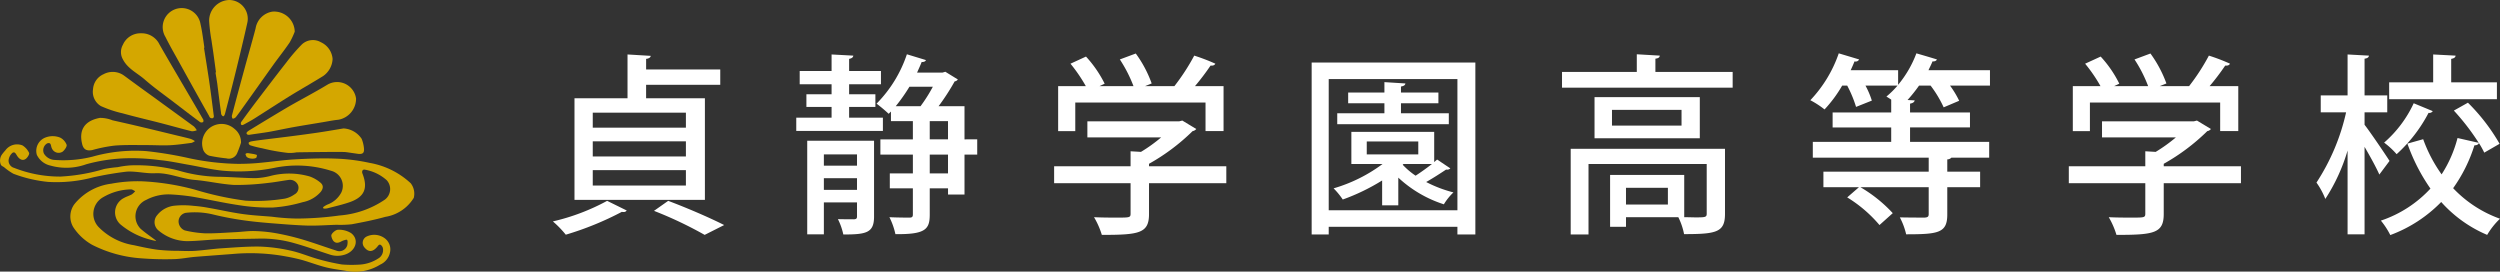 <svg xmlns="http://www.w3.org/2000/svg" viewBox="0 0 256.825 27.904"><rect x="0" y="0" width="256.825" height="27.904" fill="#333333" stroke="none"/><defs><style>.a{fill:#d4a700;fill-rule:evenodd;}.b{fill:#fff;}</style></defs><path class="a" d="M.17,15.916a4.469,4.469,0,0,1,.371-.456A1.489,1.489,0,0,1,2.314,14.94a1.81,1.81,0,0,1,.672.759c.059.113-.117.416-.26.551-.29.293-.648.206-.928-.182-.146-.199-.258-.561-.538-.35a1.181,1.181,0,0,0-.38.77.773.773,0,0,0,.581.761,12.79,12.79,0,0,0,4.766.89,19.059,19.059,0,0,0,4.47-.778,13.82,13.82,0,0,1,1.393-.189,9.343,9.343,0,0,1,1.362-.186,17.408,17.408,0,0,1,4.817.515,15.527,15.527,0,0,0,4.132.66c1.282.012,2.554.129,3.836.141a7.259,7.259,0,0,0,1.605-.244,7.668,7.668,0,0,1,3.984.074,3.509,3.509,0,0,1,1.093.631c.328.276.301.602.03.947a3.274,3.274,0,0,1-1.853,1.058,14.181,14.181,0,0,1-3.039.549,19.227,19.227,0,0,1-3.512-.239c-1.619-.24-3.21-.607-4.829-.883a22.234,22.234,0,0,0-2.323-.227,4.9,4.9,0,0,0-2.384.572,1.829,1.829,0,0,0-.57,2.956c.473.421,1.008.776,1.583,1.21.088.096-.395-.035-.559-.082a7.719,7.719,0,0,1-3.09-1.572,1.654,1.654,0,0,1,.368-2.717c.254-.144.546-.223.803-.367a2.064,2.064,0,0,0,.345-.327c-.143-.065-.292-.194-.444-.186a5.851,5.851,0,0,0-2.852.806,1.961,1.961,0,0,0-.406,3.121,6.506,6.506,0,0,0,3.582,1.81c.816.182,1.642.363,2.469.469a18.903,18.903,0,0,0,2.074.105c.584.018,1.163.041,1.738.004.903-.062,1.809-.203,2.718-.262,1.312-.086,2.627-.197,3.933-.176a16.715,16.715,0,0,1,3.105.404c.944.198,1.847.585,2.776.853a22.132,22.132,0,0,0,2.53.579,12.324,12.324,0,0,0,1.811.016,3.926,3.926,0,0,0,1.917-.619.996.996,0,0,0,.499-1.051.553.553,0,0,0-.251-.369c-.146-.064-.248.105-.33.205-.462.549-.894.58-1.312.076a.718.718,0,0,1,.257-1.145,1.814,1.814,0,0,1,1.809.188,1.413,1.413,0,0,1,.555,1.449,1.754,1.754,0,0,1-1.011,1.266,4.878,4.878,0,0,1-3.529.639c-.681-.111-1.379-.193-2.048-.362-.81-.204-1.592-.503-2.393-.737-.543-.15-1.09-.269-1.645-.368a20.161,20.161,0,0,0-5.551-.263c-1.283.099-2.556.188-3.839.293-.713.059-1.431.215-2.15.233a31.537,31.537,0,0,1-3.401-.082,13.038,13.038,0,0,1-5.043-1.392A5.623,5.623,0,0,1,7.51,23.308,2.145,2.145,0,0,1,7.623,21a5.805,5.805,0,0,1,3.804-2.128A14.598,14.598,0,0,1,14.6,18.626a25.087,25.087,0,0,1,5.452.865,31.83,31.83,0,0,0,5.18,1.123,18.738,18.738,0,0,0,4.003-.204,2.583,2.583,0,0,0,1.008-.434.771.771,0,0,0,.379-.946.895.895,0,0,0-.969-.545c-.701.095-1.4.234-2.103.305a26.256,26.256,0,0,1-3.442.211c-1.371-.07-2.711-.402-4.082-.516-1.384-.109-2.658-.752-4.087-.689-.983.048-1.976-.233-2.951-.161a34.59,34.59,0,0,0-3.419.584,14.584,14.584,0,0,1-4.647.467A13.928,13.928,0,0,1,1.377,17.85a5.895,5.895,0,0,1-.965-.679C.334,17.12.144,17.044.085,16.915A1.103,1.103,0,0,1,.17,15.916Z"/><path class="a" d="M42.509,20.323a4.203,4.203,0,0,1-2.927,1.955c-1.128.316-2.288.545-3.443.76a10.632,10.632,0,0,1-1.547.055c-1.017.027-2.042.109-3.056.08-1.266-.041-2.53-.152-3.787-.25-.99-.082-1.972-.176-2.948-.322-1.01-.152-2.01-.344-3.001-.59a8.014,8.014,0,0,0-2.723-.146.917.917,0,0,0-.733.842,1.007,1.007,0,0,0,.643.965,11.365,11.365,0,0,0,2.092.299c1.022.016,2.057-.066,3.088-.119.681-.029,1.353-.139,2.027-.114a14.765,14.765,0,0,1,2.232.233,25.456,25.456,0,0,1,2.653.634c1.161.346,2.294.761,3.442,1.13a.851.851,0,0,0,1.154-.532c.035-.183.093-.614-.105-.579a2.152,2.152,0,0,0-.441.141c-.316.182-.617.281-.883-.018a1.145,1.145,0,0,1-.21-.524c-.032-.209.433-.614.675-.619a2.339,2.339,0,0,1,1.357.344c.817.614.54,1.713-.465,2.145a2.47,2.47,0,0,1-1.774.041c-1.192-.385-2.375-.812-3.584-1.151a12.153,12.153,0,0,0-3.53-.472c-1.42.034-2.834.034-4.251.08-1.093.035-2.176.176-3.267.182a4.649,4.649,0,0,1-2.928-1.109,1.1,1.1,0,0,1-.128-1.555,2.611,2.611,0,0,1,1.829-.982,9.302,9.302,0,0,1,1.929.022,13.645,13.645,0,0,1,1.54.206c1.145.198,2.282.461,3.436.625,1.004.145,2.022.199,3.039.281a22.854,22.854,0,0,0,2.588.192,33.149,33.149,0,0,0,4.368-.315,9.575,9.575,0,0,0,4.667-1.631,1.353,1.353,0,0,0,.193-1.992,4.524,4.524,0,0,0-2.195-1.076c-.274-.082-.403.141-.292.41.576,1.484.199,2.384-1.294,2.91-.762.268-1.554.443-2.334.646a1.522,1.522,0,0,1-.374.025c-.018-.047-.043-.1-.059-.141a2.724,2.724,0,0,1,.43-.264,2.636,2.636,0,0,0,1.463-1.274,1.596,1.596,0,0,0-1.055-2.204,11.622,11.622,0,0,0-5.894-.292,18.53,18.53,0,0,1-5.242.281c-1.201-.122-2.377-.414-3.57-.619-.955-.17-1.911-.373-2.883-.467a21.697,21.697,0,0,0-3.65-.186,17.475,17.475,0,0,0-3.923.611,6.017,6.017,0,0,1-3.667.137,2.032,2.032,0,0,1-1.409-1.112,1.47,1.47,0,0,1,.926-1.788,2.07,2.07,0,0,1,1.469.023,1.381,1.381,0,0,1,.664.73c.061.182-.193.532-.395.707A.757.757,0,0,1,5.309,15.19c-.102-.203-.035-.614-.473-.455a.823.823,0,0,0-.325,1.035,1.348,1.348,0,0,0,1.099.66,12.221,12.221,0,0,0,3.903-.34,16.121,16.121,0,0,1,5.517-.566,38.732,38.732,0,0,1,4.438.738,25.749,25.749,0,0,0,4.905.57,23.018,23.018,0,0,0,2.642-.135c1.098-.104,2.191-.268,3.298-.326,1.376-.077,2.767-.13,4.152-.077a19.303,19.303,0,0,1,3.506.439,8.274,8.274,0,0,1,4.228,2.098A1.764,1.764,0,0,1,42.509,20.323Z"/><path class="a" d="M22.188,7.436c-.088-.672-.182-1.342-.272-2.004-.056-.407-.126-.818-.179-1.222a17.737,17.737,0,0,1-.252-2.056A2.125,2.125,0,0,1,23.556,0a1.924,1.924,0,0,1,1.864,2.284c-.347,1.57-.725,3.136-1.107,4.697-.377,1.549-.774,3.092-1.178,4.629-.026.121-.096.338-.216.338a.381.381,0,0,1-.21-.357c-.143-1.004-.263-2.01-.392-3.019-.056-.375-.12-.754-.182-1.128C22.153,7.443,22.171,7.436,22.188,7.436Z"/><path class="a" d="M30.278,3.253a8.182,8.182,0,0,1-.517,1.104c-.483.715-1.023,1.396-1.537,2.098-1.005,1.404-2.001,2.818-3.007,4.221-.318.442-.628.894-.964,1.326a.48.48,0,0,1-.345.192.402.402,0,0,1-.062-.398c.456-1.752.935-3.5,1.412-5.254.333-1.197.678-2.401.996-3.606a2.075,2.075,0,0,1,1.724-1.74A2.112,2.112,0,0,1,30.278,3.253Z"/><path class="a" d="M34.167,6.054a2.256,2.256,0,0,1-.959,1.752c-1.14.707-2.311,1.368-3.447,2.066-1.204.748-2.393,1.527-3.588,2.28-.362.233-.742.433-1.116.636-.073.041-.202.113-.289.008a.285.285,0,0,1,.044-.31q.762-1.061,1.554-2.103c1.02-1.34,2.037-2.677,3.073-3.997a18.729,18.729,0,0,1,1.522-1.772,1.644,1.644,0,0,1,2.005-.275A2.061,2.061,0,0,1,34.167,6.054Z"/><path class="a" d="M20.955,4.907c.181,1.133.362,2.272.532,3.406.167,1.15.312,2.307.459,3.459.015.116.079.322-.128.38-.267,0-.29-.146-.353-.264-1.136-2.017-2.255-4.037-3.378-6.069-.374-.661-.747-1.333-1.09-2.023A1.954,1.954,0,1,1,20.59,2.43c.187.807.281,1.642.409,2.465A.128.128,0,0,0,20.955,4.907Z"/><path class="a" d="M14.483,3.421a2.029,2.029,0,0,1,1.903,1.147c.835,1.466,1.688,2.909,2.536,4.358.64,1.094,1.285,2.19,1.914,3.285a.304.304,0,0,1,.032.326.32.32,0,0,1-.392-.053c-.844-.619-1.671-1.262-2.507-1.899-1.04-.802-2.115-1.549-3.105-2.42-.754-.66-1.73-1.092-2.227-2.045a1.514,1.514,0,0,1-.012-1.52A1.958,1.958,0,0,1,14.483,3.421Z"/><path class="a" d="M25.568,13.854c-.032-.018-.146.022-.23-.116-.07-.119.138-.263.237-.328,1.329-.812,2.667-1.625,4.014-2.42,1.347-.776,2.737-1.496,4.064-2.301a1.966,1.966,0,0,1,2.925,1.431A2.196,2.196,0,0,1,34.766,12.3c-.581.058-1.153.181-1.73.274-.943.158-1.884.308-2.822.474-.865.156-1.729.346-2.598.502C26.965,13.659,26.302,13.741,25.568,13.854Z"/><path class="a" d="M9.558,9.155A1.808,1.808,0,0,1,10.636,7.624a1.986,1.986,0,0,1,2.107.141q1.507,1.113,3.032,2.207c1.385,1.013,2.773,2.014,4.149,3.022a1.847,1.847,0,0,1,.292.387,1.288,1.288,0,0,1-.509.105c-1.066-.263-2.112-.562-3.167-.836-1.309-.338-2.633-.643-3.933-1.005a11.871,11.871,0,0,1-2.242-.747A1.706,1.706,0,0,1,9.558,9.155Z"/><path class="a" d="M20.026,14.497a1.627,1.627,0,0,1-.336.18c-.728.089-1.461.204-2.195.24-.809.041-1.612-.012-2.421-.012-1.111,0-2.218-.036-3.313.053a14.832,14.832,0,0,0-2.247.449c-.581.129-.935-.029-1.072-.601-.394-1.596.397-2.433,1.818-2.695a3.402,3.402,0,0,1,1.29.246c1.014.228,2.04.457,3.05.701,1.222.286,2.431.585,3.659.882.447.105.891.211,1.329.328A2.333,2.333,0,0,1,20.026,14.497Z"/><path class="a" d="M35.529,15.626c.43.057.851.126,1.269.18.452.045.625-.082.596-.527a3.472,3.472,0,0,0-.24-1.016,2.392,2.392,0,0,0-1.87-1.07c-1.143.193-2.268.386-3.403.538-1.61.228-3.232.421-4.85.62-.392.052-.792.098-1.184.168-.114.024-.354.088-.301.217.067.182.164.186.266.223a10.602,10.602,0,0,0,1.12.274,20.415,20.415,0,0,0,2.638.474,3.699,3.699,0,0,0,.906-.058S35.237,15.575,35.529,15.626Z"/><path class="a" d="M24.759,14.659a11.099,11.099,0,0,1-.403,1.093.928.928,0,0,1-1.101.515,16.944,16.944,0,0,1-1.747-.269,1.056,1.056,0,0,1-.61-.55,1.996,1.996,0,0,1,3.21-2.192A1.731,1.731,0,0,1,24.759,14.659Z"/><path class="a" d="M26.36,16.139c-.005.185-.66.239-.984.011-.082-.052-.108-.192-.158-.292,0-.123.205-.14.287-.123.301.054.935.116.891.228C26.384,16.015,26.37,16.08,26.36,16.139Z"/><path class="b" d="M64.381,21.623a.361.361,0,0,1-.317.158.507.507,0,0,1-.175-.021,31.575,31.575,0,0,1-5.765,2.35,10.572,10.572,0,0,0-1.326-1.365,22.049,22.049,0,0,0,5.573-2.112Zm8.034-11.53V20.535H59.017V10.093h5.448V5.595l2.386.142c-.024.151-.159.275-.475.312V7.137h7.616V8.714H66.375v1.379Zm-1.952,3.023v-1.541H60.894v1.541Zm0,2.959V14.517H60.894v1.559Zm0,2.982v-1.582H60.894v1.582ZM72.39,24.13a40.39,40.39,0,0,0-5.206-2.469l1.46-1.028c2.052.772,4.363,1.778,5.749,2.486Z"/><path class="b" d="M90.7,12.087v1.365H81.8V12.087h3.628V10.982H82.842v-1.3h2.586V8.655H82.153v-1.36h3.275v-1.7l2.231.119c-.02.174-.137.276-.429.334v1.247H90.5v1.36H87.23V9.682h2.699v1.3H87.23v1.105Zm-.909,2.37v7.797c0,1.675-.809,1.835-3.157,1.835a6.54,6.54,0,0,0-.554-1.577c.725.017,1.443.017,1.66.017.216-.017.3-.079.3-.291V20.791H84.636V24.07h-1.71V14.457ZM88.04,15.859H84.636v1.163H88.04Zm-3.404,3.647H88.04V18.306H84.636Zm15.754-5.189V15.88H99.084v4.104H97.391v-.635H95.513v2.687c0,1.518-.434,2.054-3.528,2.017a7.193,7.193,0,0,0-.616-1.74c.933.042,1.796.042,2.055.042.28,0,.355-.081.355-.333V19.349H91.41V17.815h2.37V15.88H90.442V14.317h3.337v-1.875H91.528V11.458l-.235.233a14.791,14.791,0,0,0-1.244-1.042,13.129,13.129,0,0,0,3.116-5.073l1.956.595c-.042.136-.216.215-.437.193-.134.353-.313.73-.472,1.091h2.623l.279-.083,1.285.791a.451.451,0,0,1-.326.197,23.028,23.028,0,0,1-1.651,2.549h2.661v3.408Zm-5.823-3.408A15.661,15.661,0,0,0,95.83,8.913H93.424a17.724,17.724,0,0,1-1.405,1.996Zm.945,1.533v1.875h1.877v-1.875Zm1.877,5.373V15.88H95.513v1.935Z"/><path class="b" d="M125.979,17.081V18.82h-7.941v3.173c0,1.978-1.022,2.137-4.846,2.137a8.354,8.354,0,0,0-.802-1.818c.851.042,1.703.042,2.336.042,1.318,0,1.419,0,1.419-.414V18.82H108.29V17.081h7.854v-1.54l1.067.062a15.789,15.789,0,0,0,2.069-1.485h-7.574V12.464h9.435l.317-.08,1.434.868a.603.603,0,0,1-.375.217,21.058,21.058,0,0,1-4.48,3.358v.254Zm-15.516-6.549v2.937h-1.76V8.851h2.845a16.157,16.157,0,0,0-1.577-2.307l1.593-.733a12.036,12.036,0,0,1,1.918,2.785l-.534.254h3.496a14.141,14.141,0,0,0-1.402-2.744l1.636-.609a12.155,12.155,0,0,1,1.634,3.075l-.683.278h3.015a21.677,21.677,0,0,0,2.04-3.137,20.164,20.164,0,0,1,2.169.83c-.084.16-.238.219-.492.193a25.068,25.068,0,0,1-1.601,2.113h2.936v4.618h-1.852V10.532Z"/><path class="b" d="M134.747,6.423h16.817v17.666h-1.844v-.791H136.499v.791H134.747Zm1.752,15.18h13.222V8.121H136.499Zm11.137-5.215,1.359.91a.476.476,0,0,1-.434.12c-.534.356-1.322.87-2.051,1.28a13,13,0,0,0,2.802,1.068,5.869,5.869,0,0,0-.984,1.223,12.422,12.422,0,0,1-4.681-2.741v2.845h-1.66V18.54a21.169,21.169,0,0,1-4.046,1.957A7.553,7.553,0,0,0,137,19.349a15.784,15.784,0,0,0,5.03-2.501h-3.204v-3.3h8.509v3.098Zm1.201-4.754v1.125H137.375v-1.125h4.846V10.607H138.497V9.503h3.724V8.437l2.157.136c-.022.158-.139.263-.456.316v.614h3.846v1.105h-3.846v1.026Zm-8.43,2.902v1.323H145.7V14.536Zm3.771,2.312-.079.075a7.589,7.589,0,0,0,1.326,1.125c.551-.355,1.18-.809,1.677-1.2Z"/><path class="b" d="M170.06,7.393h7.936V9.009H160.465V7.393h7.683V5.576l2.361.138c-.017.174-.132.276-.45.314Zm7.149,7.894v6.69c0,1.893-.893,2.074-4.205,2.074a6.703,6.703,0,0,0-.592-1.74h-5.373v.986h-1.634V17.97H173.02v4.342c.459,0,.85.02,1.185.02.967,0,1.125-.02,1.125-.375V16.848H163.188v7.241h-1.83V15.287ZM163.806,9.978H174.621v4.226H163.806Zm8.938,2.925V11.284H165.599v1.618Zm-1.401,8.106V19.29h-4.305v1.719Z"/><path class="b" d="M204.429,7.212V8.793h-4.104a9.683,9.683,0,0,1,.941,1.559l-1.593.675A11.772,11.772,0,0,0,198.33,8.793h-1.185a15.639,15.639,0,0,1-1.184,1.481l.731.037c-.022.158-.156.279-.473.338v.902h6.156v1.54H196.22v1.485h8.129v1.619h-3.883a.571.571,0,0,1-.422.178v1.26h3.375v1.599h-3.375v2.803c0,1.893-.904,2.035-4.225,2.035a7.021,7.021,0,0,0-.65-1.739c1.151.022,2.21.022,2.552.022.317-.022.414-.1.414-.36V19.232h-7.012a14.41,14.41,0,0,1,3.321,2.665l-1.364,1.222a13.707,13.707,0,0,0-3.316-2.841l1.205-1.046h-3.65V17.634h10.817V16.196H186.23V14.577h8.054V13.092h-6.019v-1.54h6.019v-1.32c-.175-.115-.358-.234-.493-.312a9.031,9.031,0,0,0,1.143-1.126H191.64a8.642,8.642,0,0,1,.655,1.54l-1.623.648a12.341,12.341,0,0,0-.909-2.188h-.517a13.217,13.217,0,0,1-1.811,2.449,9.219,9.219,0,0,0-1.46-.948,13.252,13.252,0,0,0,2.921-4.816l2.093.628a.401.401,0,0,1-.475.2c-.116.296-.259.614-.392.905h4.872v1.502a11.19,11.19,0,0,0,1.877-3.235c.942.274,1.543.451,2.11.628-.059.138-.216.219-.455.2-.113.296-.28.614-.414.905Z"/><path class="b" d="M230.214,17.081V18.82H222.28v3.173c0,1.978-1.03,2.137-4.856,2.137a8.27,8.27,0,0,0-.792-1.818c.852.042,1.698.042,2.329.042,1.326,0,1.426,0,1.426-.414V18.82h-7.858V17.081h7.858v-1.54l1.068.062a16.292,16.292,0,0,0,2.069-1.485H215.94V12.464h9.436l.317-.08,1.434.868a.573.573,0,0,1-.37.217,21.141,21.141,0,0,1-4.476,3.358v.254Zm-15.517-6.549v2.937h-1.757V8.851h2.845a15.468,15.468,0,0,0-1.581-2.307l1.598-.733a11.765,11.765,0,0,1,1.914,2.785l-.533.254h3.496a13.813,13.813,0,0,0-1.401-2.744l1.638-.609a12.492,12.492,0,0,1,1.64,3.075l-.692.278h3.02a21.428,21.428,0,0,0,2.035-3.137,19.744,19.744,0,0,1,2.169.83c-.083.16-.241.219-.492.193a24.395,24.395,0,0,1-1.603,2.113h2.945v4.618h-1.86V10.532Z"/><path class="b" d="M242.911,12.817c.575.731,2.207,3.143,2.566,3.714l-1.048,1.4c-.292-.671-.926-1.835-1.518-2.845V24.07h-1.744V15.462a18.852,18.852,0,0,1-2.287,4.975,7.691,7.691,0,0,0-.909-1.681,21.807,21.807,0,0,0,3.044-7.218H238.41V9.8h2.757V5.595l2.194.119c-.017.158-.133.276-.45.314V9.8h2.331v1.738H242.911ZM253.53,10.55a19.757,19.757,0,0,1,3.253,4.221l-1.576.91a8.462,8.462,0,0,0-.551-.986c-.063.158-.217.234-.459.234a15.503,15.503,0,0,1-2.186,4.403,12.32,12.32,0,0,0,4.814,3.138,7.589,7.589,0,0,0-1.318,1.66,13.235,13.235,0,0,1-4.722-3.379,14.162,14.162,0,0,1-5.23,3.397,7.881,7.881,0,0,0-.967-1.484,12.216,12.216,0,0,0,5.093-3.291,19.03,19.03,0,0,1-2.366-4.619l1.618-.454a14.78,14.78,0,0,0,1.894,3.612,12.765,12.765,0,0,0,1.635-3.734l2.177.496a23.78,23.78,0,0,0-2.554-3.314Zm-3.611.867a.434.434,0,0,1-.434.179,15.18,15.18,0,0,1-3.28,4.243,8.076,8.076,0,0,0-1.284-1.187,12.099,12.099,0,0,0,3.04-4.045Zm6.589-2.959v1.735H245.438V8.458H249.96V5.595l2.303.119c-.018.174-.134.276-.452.334v2.41Z"/></svg>